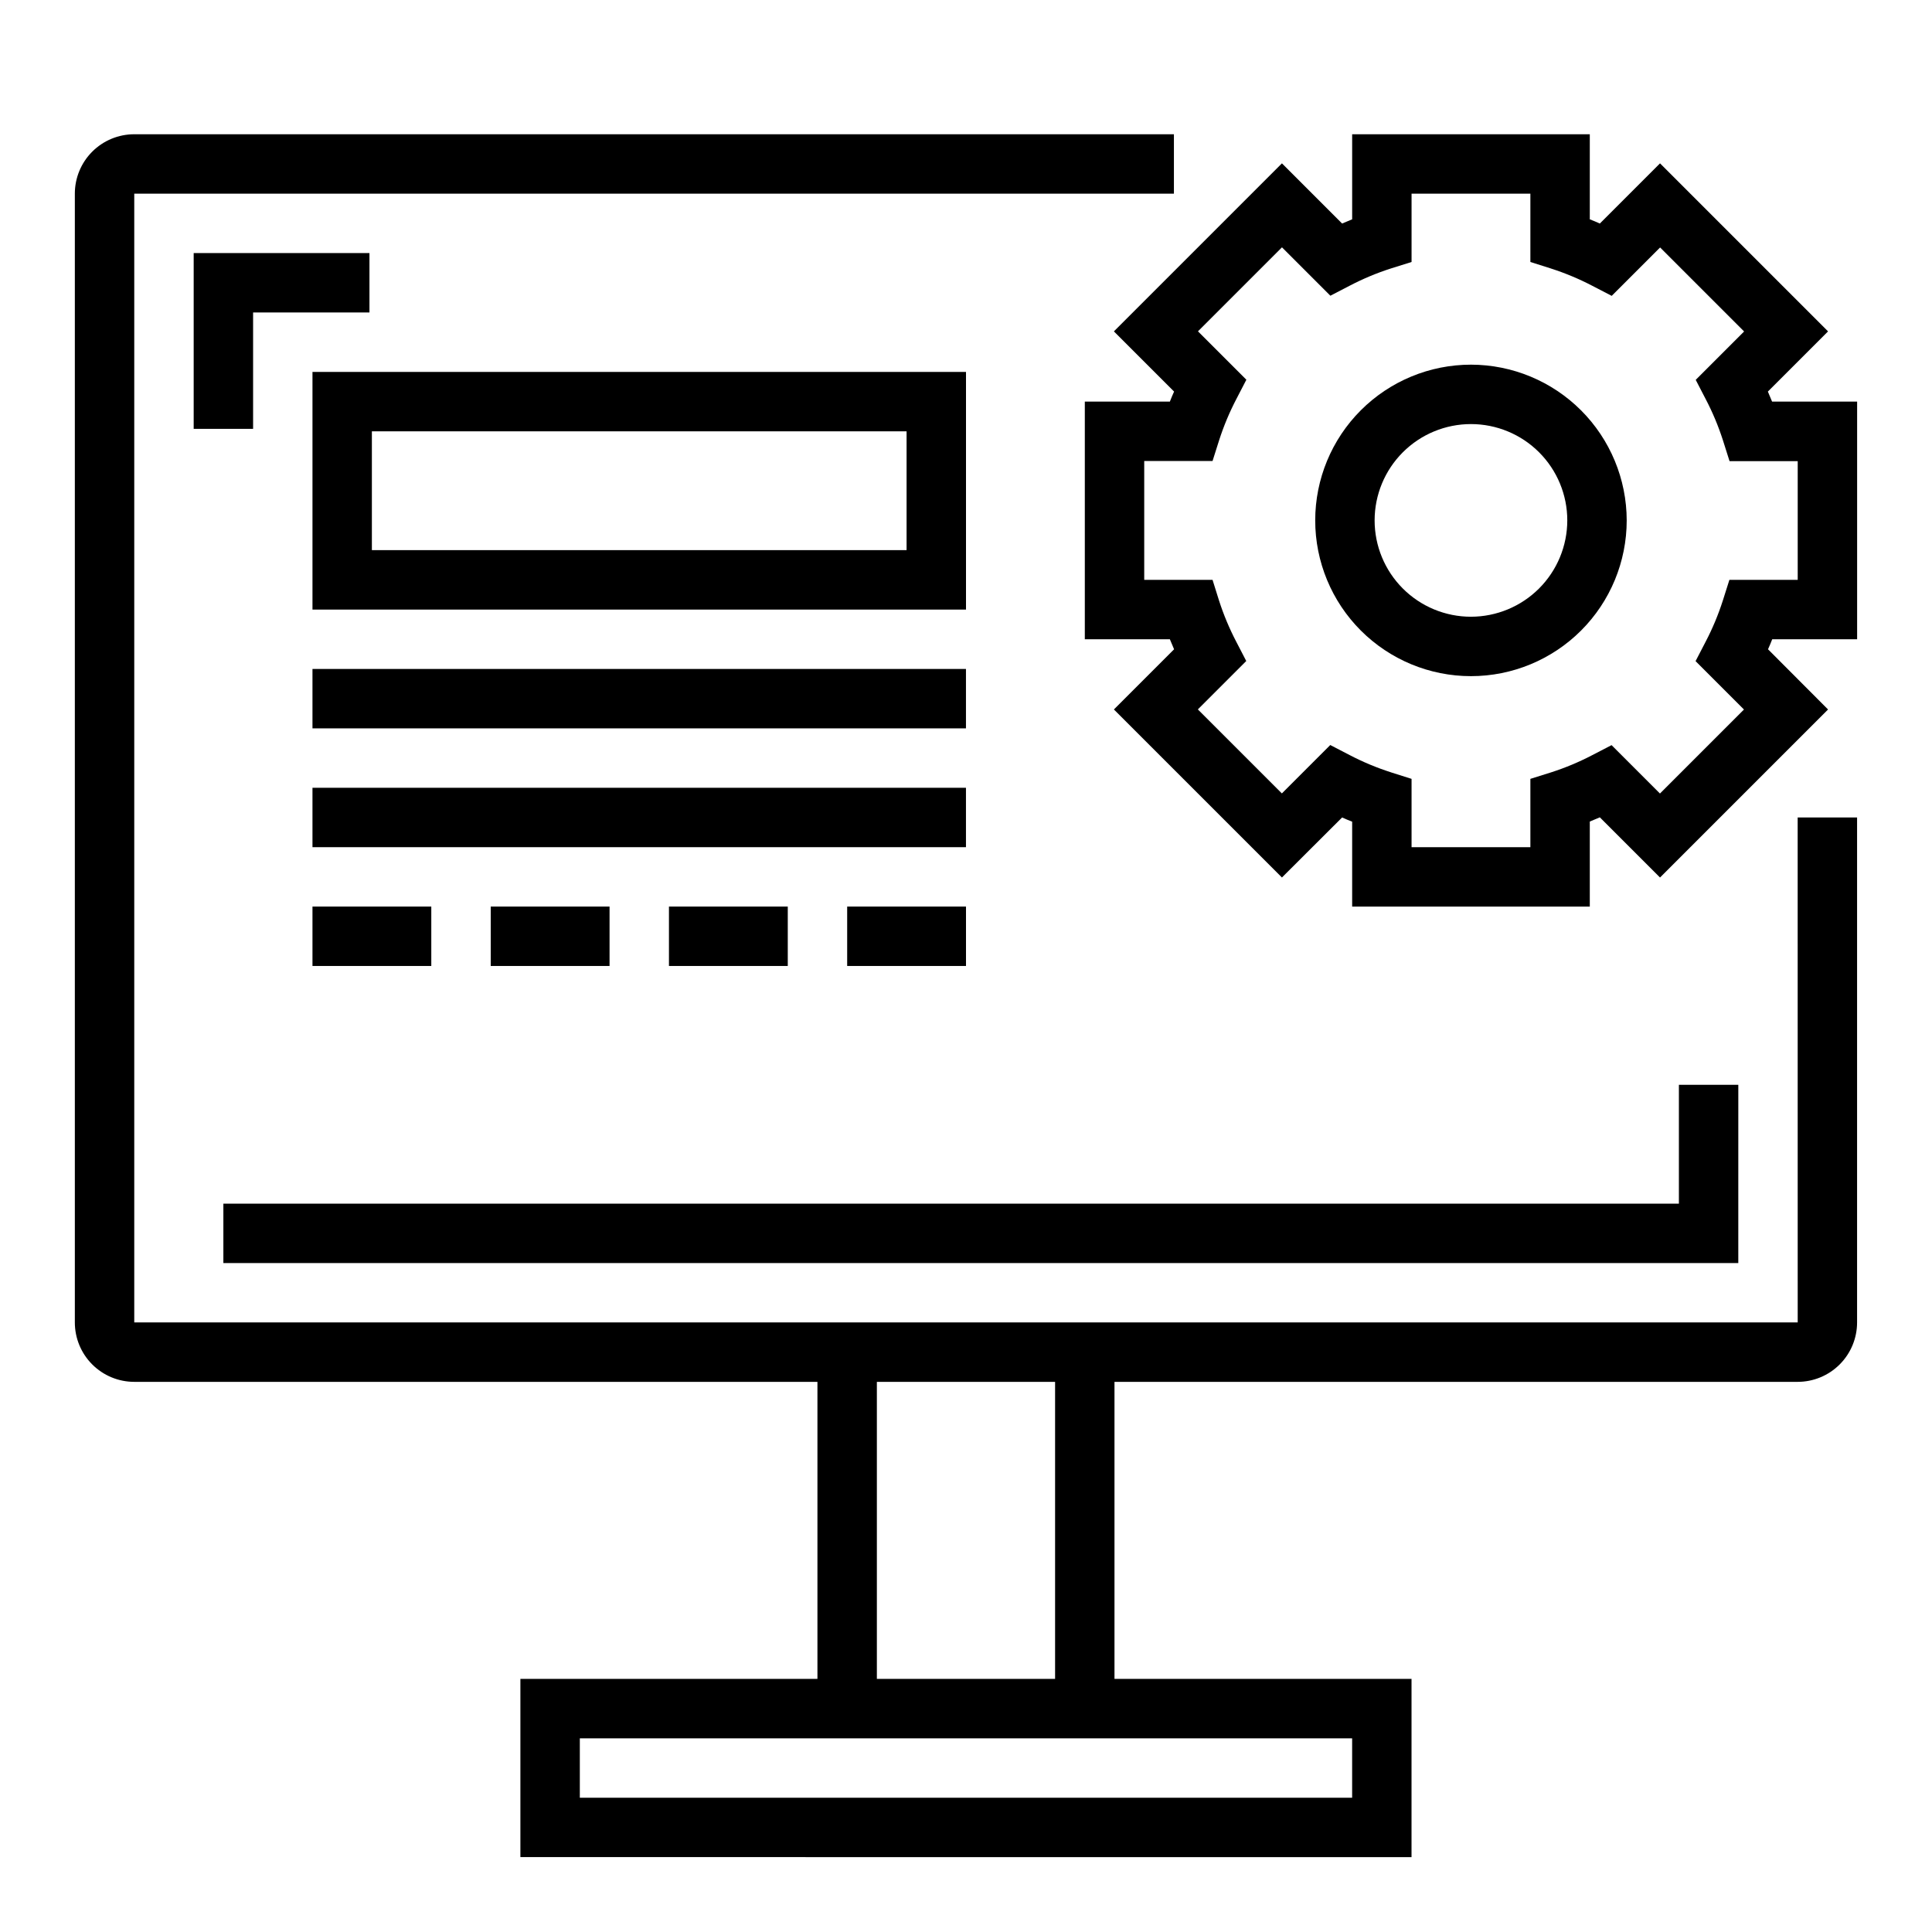 <?xml version="1.0" encoding="UTF-8"?>
<!-- Uploaded to: ICON Repo, www.svgrepo.com, Generator: ICON Repo Mixer Tools -->
<svg fill="#000000" width="800px" height="800px" version="1.1" viewBox="144 144 512 512" xmlns="http://www.w3.org/2000/svg">
 <g>
  <path d="m620.41 494.46h-440.83v-299.14h275.52v-15.742h-275.52c-4.176 0-8.18 1.66-11.133 4.609-2.953 2.953-4.613 6.957-4.613 11.133v299.14c0 4.176 1.66 8.184 4.613 11.133 2.953 2.953 6.957 4.613 11.133 4.613h181.05v78.719h-78.719v47.23l236.16 0.004v-47.234h-78.719v-78.719h181.05c4.176 0 8.18-1.66 11.133-4.613 2.953-2.949 4.613-6.957 4.613-11.133v-133.82h-15.746zm-244.03 15.746h47.23v78.719h-47.23zm125.95 94.465v15.742h-204.67v-15.742z"/>
  <path d="m241.91 211.07h-46.582v46.578h15.746v-30.836h30.836z"/>
  <path d="m604.67 431.49h-15.746v31.488h-385.73v15.742h401.47z"/>
  <path d="m226.81 305.54h173.19v-62.977h-173.19zm15.742-47.23 141.7-0.004v31.488h-141.7z"/>
  <path d="m226.81 321.28h173.18v15.742h-173.18z"/>
  <path d="m613.62 250.43c-0.355-0.891-0.73-1.777-1.117-2.66l15.949-15.949-44.531-44.531-15.949 15.949c-0.883-0.387-1.77-0.789-2.66-1.117v-22.539h-62.977v22.539c-0.891 0.355-1.777 0.73-2.66 1.117l-15.949-15.949-44.531 44.531 15.949 15.949c-0.387 0.883-0.789 1.77-1.117 2.66h-22.539v62.977h22.539c0.355 0.891 0.73 1.777 1.117 2.66l-15.949 15.949 44.531 44.531 15.949-15.91c0.883 0.387 1.77 0.789 2.66 1.117v22.5h62.977v-22.535c0.891-0.355 1.777-0.73 2.66-1.117l15.949 15.949 44.531-44.531-15.91-15.953c0.387-0.883 0.789-1.77 1.117-2.66h22.5v-62.977zm6.793 47.234h-18.105l-1.746 5.512v-0.004c-1.207 3.766-2.734 7.418-4.566 10.918l-2.652 5.117 12.824 12.824-22.262 22.262-12.824-12.824-5.117 2.652c-3.504 1.832-7.156 3.359-10.918 4.566l-5.481 1.719v18.105h-31.488v-18.105l-5.512-1.746 0.004-0.004c-3.766-1.207-7.418-2.734-10.922-4.566l-5.117-2.652-12.824 12.824-22.262-22.262 12.824-12.824-2.652-5.117c-1.828-3.5-3.356-7.156-4.566-10.918l-1.715-5.477h-18.105v-31.488h18.105l1.746-5.512c1.211-3.762 2.738-7.418 4.566-10.918l2.652-5.117-12.824-12.824 22.262-22.262 12.824 12.824 5.117-2.652c3.496-1.824 7.137-3.352 10.891-4.559l5.508-1.727v-18.105h31.488v18.105l5.512 1.746v0.004c3.766 1.211 7.418 2.742 10.926 4.574l5.117 2.652 12.824-12.824 22.262 22.262-12.824 12.824 2.652 5.117c1.832 3.5 3.359 7.156 4.566 10.918l1.746 5.512h18.066z"/>
  <path d="m533.82 240.64c-10.949 0-21.445 4.348-29.188 12.09-7.738 7.738-12.086 18.238-12.086 29.184 0 10.945 4.348 21.445 12.086 29.184 7.742 7.742 18.238 12.09 29.188 12.09 10.945 0 21.441-4.348 29.184-12.09 7.738-7.738 12.09-18.238 12.09-29.184-0.016-10.941-4.367-21.434-12.105-29.172-7.734-7.734-18.227-12.09-29.168-12.102zm0 66.801c-6.773 0-13.266-2.688-18.055-7.477-4.785-4.785-7.477-11.281-7.477-18.051s2.691-13.266 7.477-18.051c4.789-4.789 11.281-7.477 18.055-7.477 6.769 0 13.262 2.688 18.051 7.477 4.789 4.785 7.477 11.281 7.477 18.051-0.008 6.769-2.699 13.258-7.484 18.043-4.789 4.785-11.277 7.477-18.043 7.484z"/>
  <path d="m226.81 352.77h173.18v15.742h-173.18z"/>
  <path d="m226.81 384.25h31.488v15.742h-31.488z"/>
  <path d="m274.05 384.25h31.488v15.742h-31.488z"/>
  <path d="m321.28 384.25h31.488v15.742h-31.488z"/>
  <path d="m368.51 384.25h31.488v15.742h-31.488z"/>
 </g>
</svg>